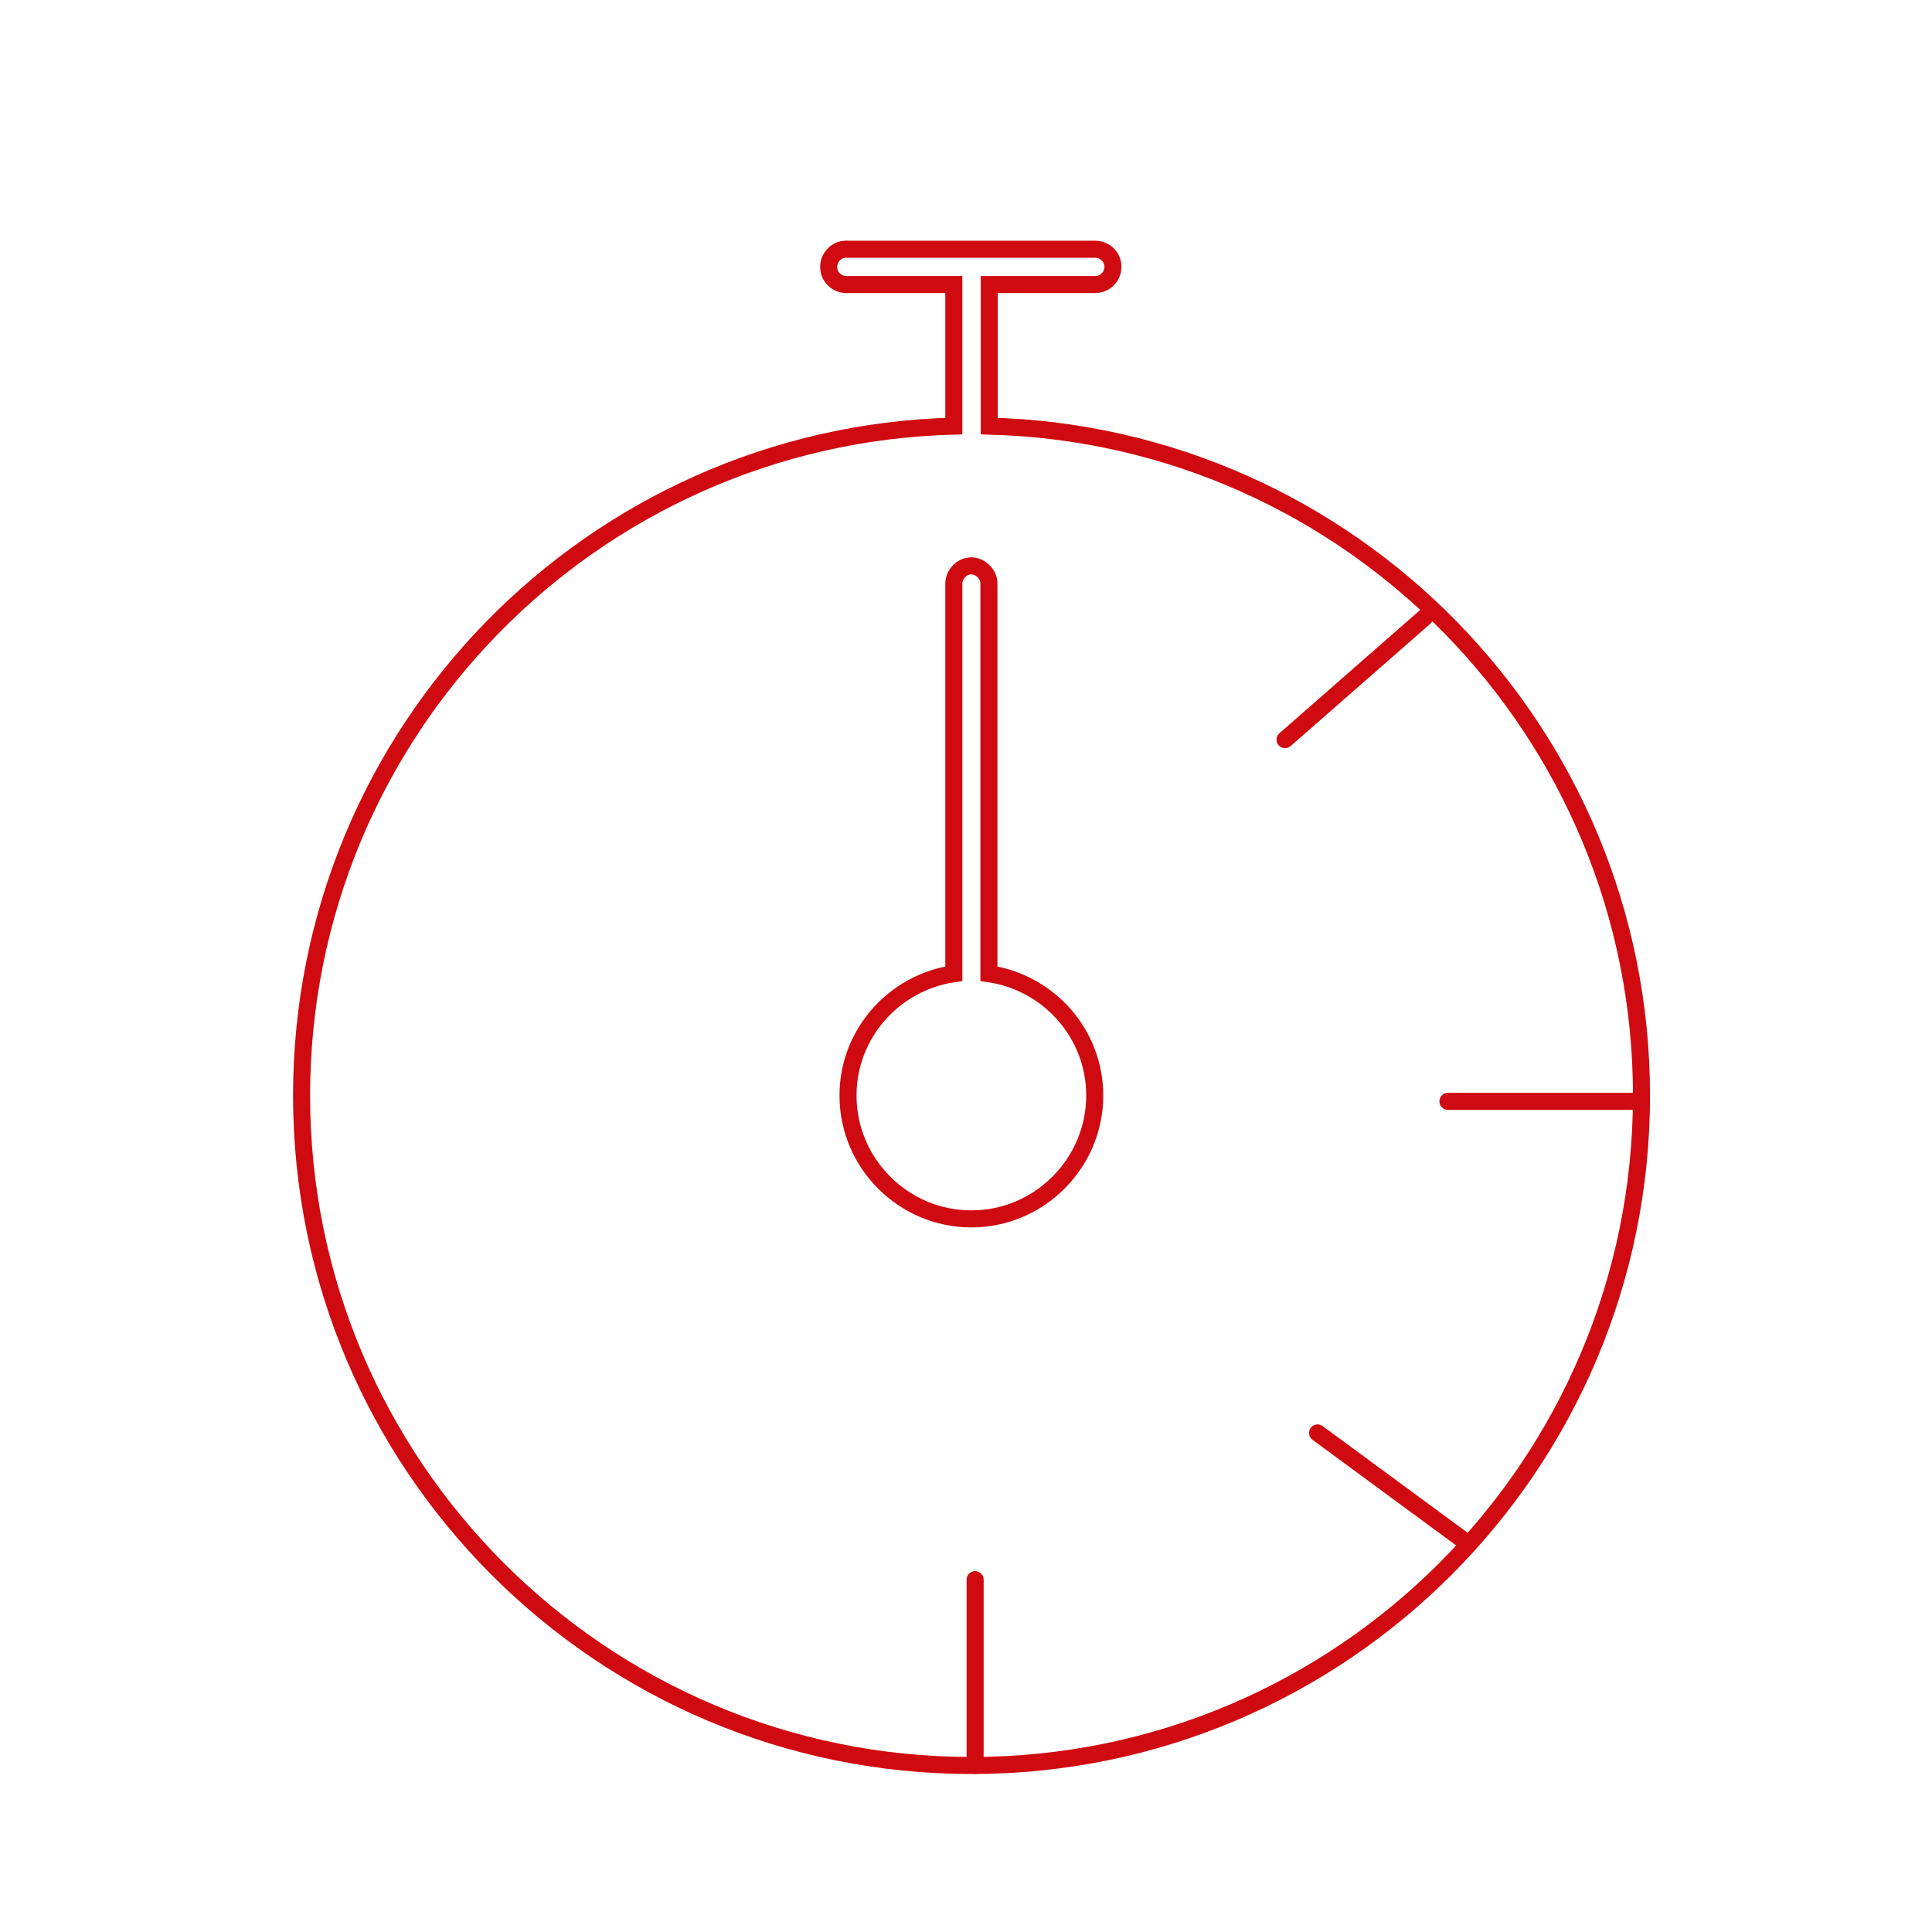 <?xml version="1.0" encoding="utf-8"?>
<!-- Generator: Adobe Illustrator 27.2.0, SVG Export Plug-In . SVG Version: 6.00 Build 0)  -->
<svg version="1.1" id="Layer_1" xmlns="http://www.w3.org/2000/svg" xmlns:xlink="http://www.w3.org/1999/xlink" x="0px" y="0px"
	 viewBox="0 0 113.39 113.39" style="enable-background:new 0 0 113.39 113.39;" xml:space="preserve">
<style type="text/css">
	.st0{fill:none;stroke:#CF0A10;stroke-linecap:round;stroke-miterlimit:10;}
	.st1{fill:none;stroke:#CF0A10;stroke-miterlimit:10;}
	.st2{fill:none;stroke:#CF0A10;stroke-linecap:round;stroke-linejoin:round;stroke-miterlimit:10;}
	.st3{opacity:0.9;}
</style>
<g>
	<g transform="translate(0,-952.362)">
		<path class="st1" d="M49.58,966.99c-0.57,0.05-0.99,0.56-0.94,1.13s0.56,0.99,1.13,0.94h6.21v8.31
			c-21.23,0.55-38.28,17.93-38.28,39.29c0,21.7,17.62,39.32,39.32,39.32s39.32-17.62,39.32-39.32c0-21.36-17.06-38.74-38.28-39.29
			v-8.31h6.21c0.57,0.01,1.04-0.45,1.05-1.02c0.01-0.57-0.45-1.04-1.02-1.05c-0.01,0-0.02,0-0.03,0H49.77
			C49.71,966.98,49.64,966.98,49.58,966.99z M56.89,985.58c-0.51,0.06-0.93,0.56-0.91,1.07v22.86c-3.5,0.51-6.21,3.51-6.21,7.15
			c0,3.99,3.26,7.24,7.24,7.24s7.24-3.26,7.24-7.24c0-3.64-2.71-6.64-6.21-7.15v-22.86C58.07,986.05,57.48,985.5,56.89,985.58z"/>
	</g>
	<line class="st2" x1="75.42" y1="43.41" x2="83.63" y2="36.22"/>
	<line class="st2" x1="77.33" y1="84.1" x2="86.11" y2="90.56"/>
	<line class="st2" x1="84.98" y1="64.64" x2="95.88" y2="64.64"/>
	<line class="st2" x1="57.23" y1="92.71" x2="57.23" y2="103.61"/>
</g>
</svg>
